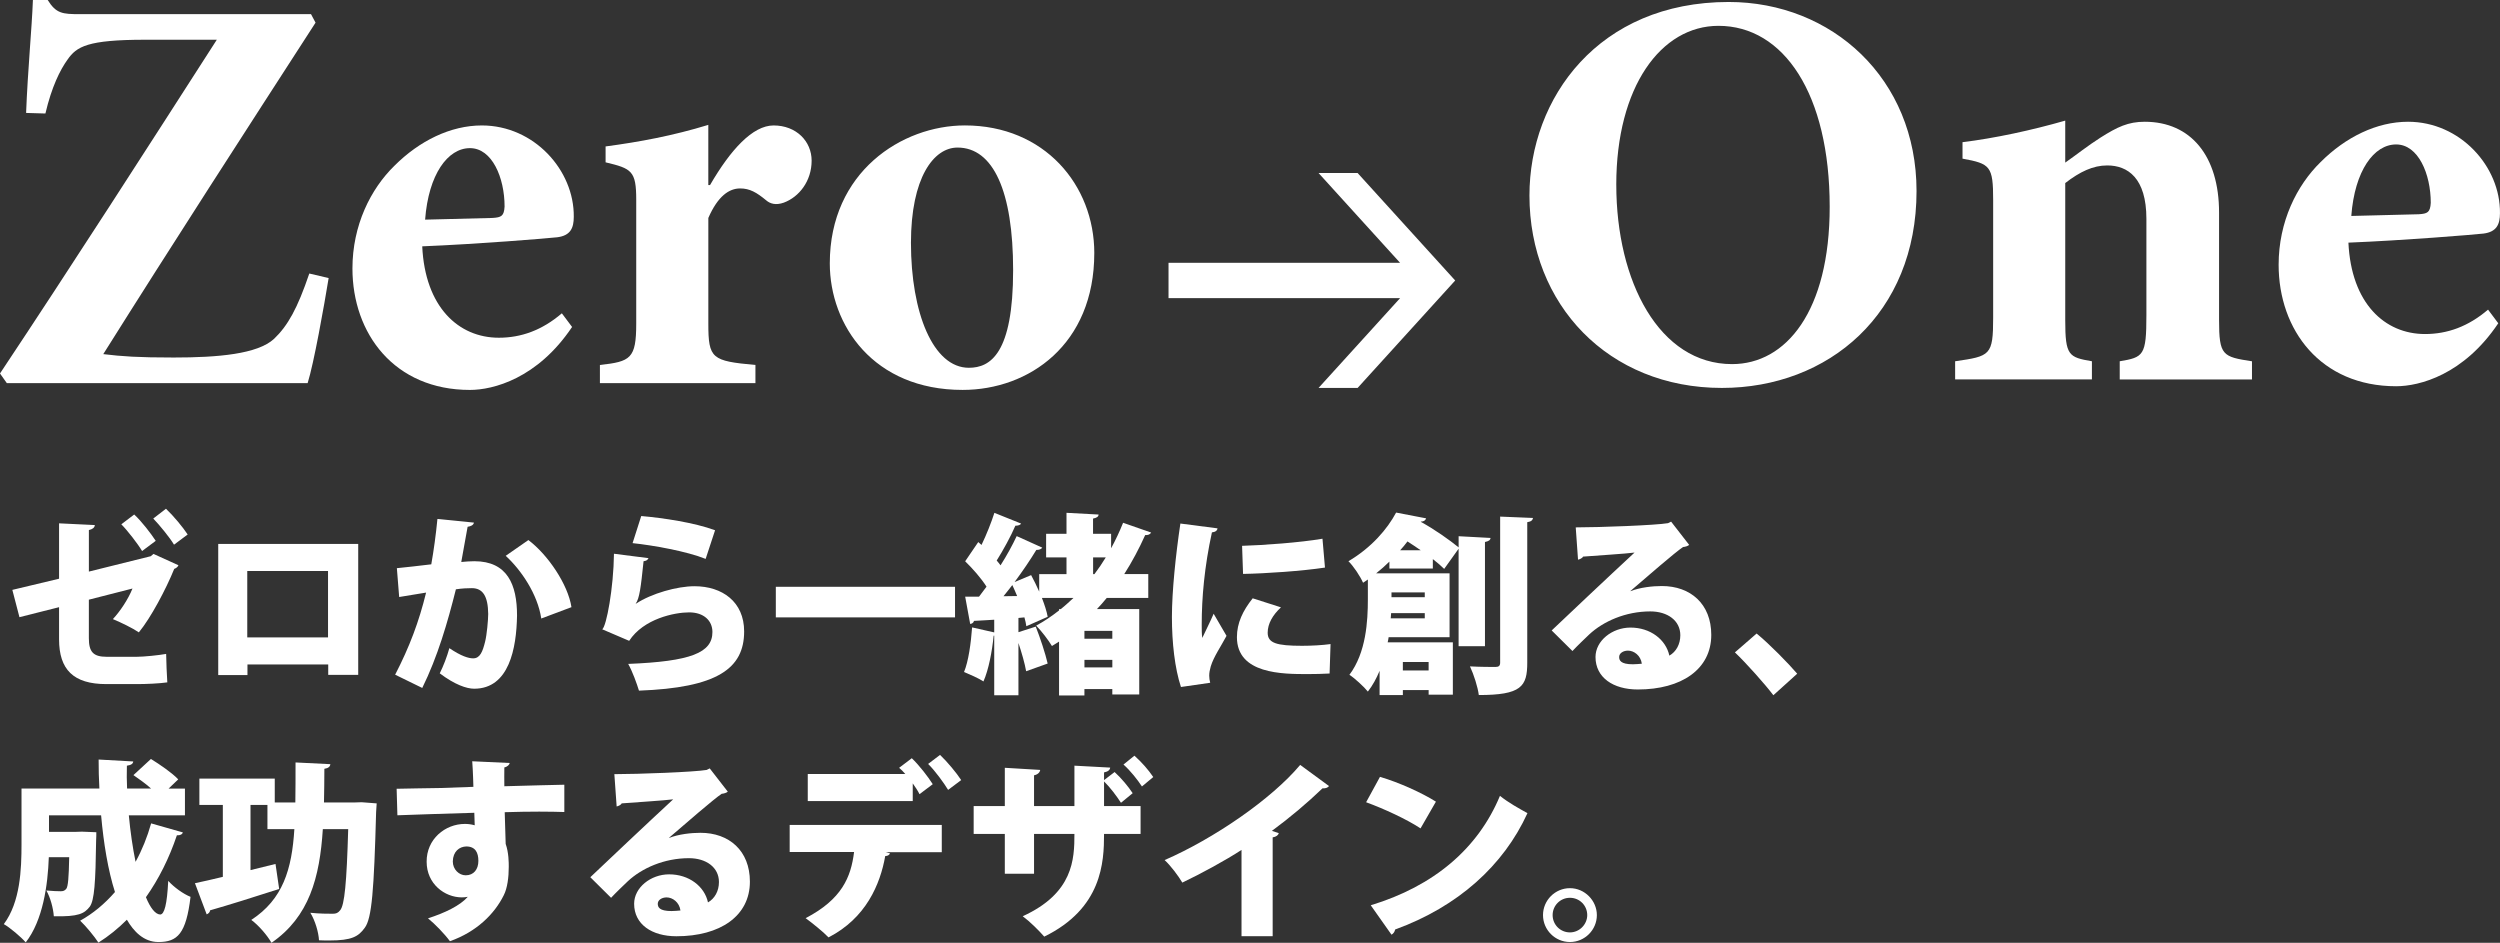 <?xml version="1.0" encoding="UTF-8"?>
<svg xmlns="http://www.w3.org/2000/svg" viewBox="0 0 1272.84 480">
  <rect x="0" y="0" width="1272.84" height="480" fill="#333333" stroke="none"/>
  <defs>
    <style>
      .cls-1 {
        fill: #fff;
      }

      .cls-2 {
        isolation: isolate;
      }

      .cls-3 {
        mix-blend-mode: overlay;
      }
    </style>
  </defs>
  <g class="cls-2">
    <g id="_レイヤー_2" data-name="レイヤー 2">
      <g id="_レイヤー_1-2" data-name="レイヤー 1">
        <g>
          <g class="cls-3">
            <polygon class="cls-1" points="691.21 197.51 740.89 142.81 691.21 88.09 671.32 88.09 712.83 133.81 594.94 133.81 594.94 151.8 712.83 151.8 671.32 197.51 691.21 197.51"/>
            <g>
              <path class="cls-1" d="M167.32,141.6c-2.31,14.16-7.51,43.35-10.69,53.46H3.47l-3.47-4.91C37.28,134.08,74.56,76,110.39,20.23h-36.41c-29.48,0-34.97,3.47-39.59,10.11-3.76,5.2-8.09,13.87-11.27,27.45l-9.83-.29c.87-22.25,2.89-42.48,3.47-57.51h7.51c4.33,6.94,7.51,7.22,16.47,7.22h117.61l2.31,4.33c-36.41,56.35-71.95,111.26-108.08,168.76,9.54,1.16,17.63,1.73,35.83,1.73,22.54,0,42.77-1.73,51.15-9.54,6.94-6.65,11.85-15.32,17.92-33.23l9.83,2.31Z"/>
              <path class="cls-1" d="M291.28,166.45c-17.63,26.3-40.17,32.08-52.02,32.08-38.43,0-59.82-28.61-59.82-61.84,0-21.96,9.25-40.46,21.38-52.3,12.71-12.71,28.61-20.52,44.5-20.52,26.59,0,47.1,22.83,46.81,46.53,0,5.78-1.73,9.54-8.38,10.4-5.2.58-40.46,3.47-68.78,4.62,1.45,30.92,18.49,46.53,39.01,46.53,11.27,0,21.96-3.76,32.08-12.43l5.2,6.94ZM216.44,111.83c11.85-.29,22.54-.58,34.39-.87,4.33-.29,5.78-.87,6.07-5.78,0-14.74-6.36-29.76-17.63-29.76s-21.09,13.29-22.83,36.41Z"/>
              <path class="cls-1" d="M361.51,94.21c10.4-17.92,21.67-30.34,32.36-30.34,11.56,0,19.36,8.09,19.36,17.92,0,10.4-6.36,18.49-14.16,21.38-4.04,1.44-6.94.58-8.96-1.16-4.91-4.05-8.38-6.07-13.29-6.07-5.49,0-11.27,3.76-16.18,15.03v53.75c0,17.92,1.73,19.07,23.98,21.1v9.25h-79.18v-9.25c15.6-1.73,18.49-3.18,18.49-21.1v-63c0-14.74-2.31-15.89-15.6-19.07v-8.09c17.34-2.31,34.39-5.49,52.3-10.98v30.63h.87Z"/>
              <path class="cls-1" d="M557.14,128.88c0,46.53-33.23,69.64-67.04,69.64-45.37,0-67.62-32.94-67.62-64.44,0-46.53,36.7-70.22,68.78-70.22,40.46,0,65.89,30.34,65.89,65.02ZM463.8,123.68c0,35.54,11.27,63.57,29.48,63.57,10.98,0,22.54-7.22,22.54-49.7,0-40.17-10.11-62.42-28.32-62.42-12.14,0-23.7,15.32-23.7,48.55Z"/>
            </g>
            <g>
              <path class="cls-1" d="M975.78,97.24c0,62.42-44.79,100.27-99.12,100.27-57.79,0-97.96-42.48-97.96-97.96,0-49.7,35.25-98.54,101.43-98.54,52.59,0,95.65,39.01,95.65,96.23ZM822.91,94.06c0,49.41,21.96,91.32,58.95,91.32,27.45,0,49.7-26.87,49.7-80.05,0-57.51-23.41-92.18-56.64-92.18-29.19,0-52.02,30.92-52.02,80.91Z"/>
              <path class="cls-1" d="M1079.23,193.18v-9.25c12.14-2.02,13.58-2.89,13.58-23.41v-49.13c0-20.81-9.54-27.16-19.94-27.16-7.22,0-13.87,3.18-21.38,8.96v69.93c0,17.92,1.73,18.78,13.58,20.81v9.25h-69.64v-9.25c17.92-2.6,19.36-2.89,19.36-22.25v-59.82c0-17.34-1.45-18.49-15.6-21.09v-8.38c16.47-2.02,35.25-6.07,52.3-10.98v21.38c5.78-4.05,11.56-8.67,17.92-12.71,8.67-5.49,14.16-8.09,22.54-8.09,23.41,0,37.86,17.34,37.86,46.24v54.62c0,18.21,1.73,18.78,16.76,21.1v9.25h-67.33Z"/>
              <path class="cls-1" d="M1271.97,164.57c-17.63,26.3-40.17,32.08-52.02,32.08-38.43,0-59.82-28.61-59.82-61.84,0-21.96,9.25-40.46,21.38-52.3,12.71-12.71,28.61-20.52,44.5-20.52,26.59,0,47.1,22.83,46.81,46.53,0,5.78-1.73,9.54-8.38,10.4-5.2.58-40.46,3.47-68.78,4.62,1.45,30.92,18.49,46.53,39.01,46.53,11.27,0,21.96-3.76,32.08-12.43l5.2,6.94ZM1197.13,109.95c11.85-.29,22.54-.58,34.39-.87,4.33-.29,5.78-.87,6.07-5.78,0-14.74-6.36-29.76-17.63-29.76s-21.09,13.29-22.83,36.41Z"/>
            </g>
          </g>
          <g class="cls-3">
            <path class="cls-1" d="M90.85,287.79c-.29.78-1.08,1.47-2.15,1.86-4.21,10.38-11.94,24.96-18.01,32.31-3.33-2.25-8.81-4.9-13.22-6.75,3.72-4.01,7.73-9.99,9.99-15.57l-22.22,5.68v19.58c0,6.95,2.15,9.5,9.1,9.5h15.17c3.62,0,11.36-.78,15.08-1.47.1,4.31.29,10.48.59,14.49-4.01.59-10.87.88-15.37.88h-15.66c-16.84,0-24.08-7.44-24.08-22.81v-16.35l-20.17,5.09-3.62-13.9,23.79-5.68v-28.2l18.21.88c-.1,1.37-1.27,2.15-3.03,2.54v21.15l31.52-7.83,1.37-1.17,12.73,5.78ZM68.33,261.95c3.82,3.52,8.52,9.69,10.96,13.41l-6.95,5.19c-2.06-3.52-7.44-10.48-10.57-13.61l6.56-4.99ZM84.49,259.01c3.82,3.62,8.62,9.4,11.06,13.12l-6.95,5.19c-2.06-3.52-7.44-10.08-10.57-13.31l6.46-4.99Z"/>
            <path class="cls-1" d="M182.38,276.93v66.67h-15.27v-5.29h-41.12v5.38h-14.88v-66.77h71.27ZM167.01,324.51v-33.78h-41.12v33.78h41.12Z"/>
            <path class="cls-1" d="M241.31,266.06c-.29,1.37-1.57,1.86-3.23,2.15-.88,4.41-2.15,12.33-3.23,17.92,1.66-.2,4.89-.39,6.66-.39,16.84,0,21.73,11.94,21.73,27.61v.1c-.29,16.64-4.01,37.2-21.83,37.2-3.82,0-9.89-2.06-17.52-7.83,1.86-3.72,3.72-8.52,4.89-12.82,6.07,4.11,9.79,5.19,12.14,5.19,3.43,0,4.8-3.33,6.07-8.52.88-3.43,1.57-11.16,1.57-14.1-.1-9.01-2.74-13.12-8.32-13.12-2.06,0-4.99.1-8.13.59-4.21,16.84-9.3,34.36-17.13,50.22l-13.8-6.75c7.34-14.2,12.14-27.02,15.76-41.8-2.74.49-9.79,1.57-13.71,2.25l-1.17-14.68c4.01-.39,11.94-1.27,17.52-1.96,1.27-7.15,2.35-15.08,3.13-23.1l18.6,1.86ZM275.58,314.91c-1.86-12.43-10.28-24.77-18.11-31.92l11.55-8.03c9.99,7.54,20.17,22.62,21.93,34.17l-15.37,5.78Z"/>
            <path class="cls-1" d="M330.2,284.17c-.59,1.08-1.17,1.37-2.54,1.57-1.37,13.22-2.06,18.9-4.01,21.64h.1c8.03-5.29,21.05-8.91,29.86-8.91,14.1,0,25.26,7.93,25.26,23.01,0,18.99-13.8,28.68-53.55,30.15-1.08-3.52-3.23-9.59-5.48-13.61,31.92-1.27,42.88-5.68,42.88-16.25,0-5.78-4.41-9.99-11.85-9.99s-23.2,3.23-30.54,14.49l-13.71-5.87c2.15-1.47,5.78-21.15,5.97-38.47l17.62,2.25ZM326.48,262.73c11.16.98,27.02,3.33,37.59,7.24l-4.8,14.59c-9.69-3.92-26.92-6.95-37.2-8.03l4.41-13.8Z"/>
            <path class="cls-1" d="M395,298.76h91.24v15.57h-91.24v-15.57Z"/>
            <path class="cls-1" d="M565.74,279.08c2.25-4.11,4.31-8.52,6.07-12.92l14.29,4.99c-.59.98-1.66,1.37-3.04,1.27-3.13,6.95-6.66,13.61-10.67,19.87h12.24v12.14h-21.15c-1.57,1.96-3.23,3.82-4.99,5.68h21.54v43.47h-13.71v-2.74h-14.2v3.23h-12.92v-27.41c-1.17.78-2.45,1.47-3.62,2.25-1.66-2.84-5.48-7.83-8.03-10.38,4.01-2.15,7.93-4.8,11.65-7.73v-.68h.88c2.25-1.76,4.31-3.72,6.46-5.68h-16.06c1.37,3.52,2.45,6.85,2.94,9.59l-10.87,4.8c-.2-1.37-.49-2.84-.98-4.5l-3.04.29v7.25l8.81-2.84c2.35,5.97,4.89,13.71,6.07,18.8-3.62,1.27-7.24,2.54-10.96,3.92-.68-3.92-2.25-9.4-3.92-14.39v26.63h-12.33v-30.35h-.29c-.78,7.93-2.54,17.33-5.19,23.3-2.55-1.67-7.05-3.62-9.89-4.8,2.25-5.38,3.52-14.59,4.11-22.71l11.26,2.55v-6.46c-3.82.2-7.34.49-10.28.59-.29,1.08-1.17,1.47-1.96,1.57l-2.55-13.9h7.05c1.27-1.66,2.55-3.33,3.82-5.09-2.74-4.31-7.05-9.2-10.87-12.92l6.66-9.79,1.66,1.47c2.55-5.29,4.99-11.45,6.56-16.35l13.61,5.48c-.39.68-1.47,1.08-2.94,1.08-2.25,5.29-6.17,12.43-9.5,17.72.69.78,1.37,1.66,1.96,2.45,3.23-5.09,6.07-10.28,8.22-14.88l13.02,5.87c-.49.78-1.57,1.17-3.03,1.17-2.94,4.89-6.95,10.77-11.06,16.35l8.42-3.53c1.37,2.55,2.84,5.48,4.11,8.42v-8.91h13.9v-8.52h-10.38v-12.04h10.38v-10.67l16.35.88c-.1,1.08-.88,1.66-2.84,2.06v7.73h9.2v7.34ZM517.86,303.46c-.78-1.96-1.67-3.82-2.45-5.58-1.57,1.96-3.03,3.92-4.5,5.68l6.95-.1ZM566.32,325.19v-4.01h-14.2v4.01h14.2ZM552.13,339.78h14.2v-3.82h-14.2v3.82ZM556.53,292.3h.69c2.06-2.74,4.01-5.58,5.78-8.52h-6.46v8.52Z"/>
            <path class="cls-1" d="M619.87,269c-.1,1.08-.98,1.86-2.84,2.06-3.82,17.52-5.19,33.29-5.19,46.89,0,2.74,0,4.99.29,6.85.88-1.96,4.6-9.4,5.78-12.33l6.56,11.26c-2.84,5.38-6.56,10.67-8.03,15.57-.49,1.67-.78,3.23-.78,4.7,0,1.27.2,2.45.49,3.62l-14.88,2.15c-3.13-9.5-4.6-22.52-4.6-35.64s1.96-31.82,4.31-47.58l18.89,2.45ZM676.95,342.91c-3.62.2-7.44.29-11.16.29-12.82,0-36.03,0-36.03-18.8,0-7.24,3.04-13.51,8.03-19.78l14.39,4.6c-4.21,3.92-6.76,8.32-6.76,12.92,0,5.29,4.5,6.66,17.52,6.66,4.8,0,10.28-.29,14.49-.88l-.49,14.98ZM632.4,277.9c10.48-.29,29.57-1.66,40.92-3.62l1.27,14.69c-11.55,1.76-30.15,3.03-41.71,3.23l-.49-14.29Z"/>
            <path class="cls-1" d="M756.04,329.01h-13.41v-49.64l-7.34,10.28c-1.57-1.57-3.52-3.23-5.78-4.99v4.8h-22.12v-3.52c-2.06,2.06-4.31,4.01-6.76,5.97h37.4v32.5h-31.03c-.1.88-.29,1.76-.49,2.64h33.19v26.63h-12.33v-2.35h-13.12v2.54h-11.85v-12.33c-1.57,3.82-3.52,7.44-5.97,10.57-1.86-2.35-6.95-7.05-9.4-8.52,8.52-11.36,9.4-27.31,9.4-38.47v-10.08c-.78.59-1.57,1.08-2.45,1.66-1.37-3.23-4.99-8.62-7.44-10.96,11.75-6.95,19.78-16.35,24.28-24.77l15.27,2.94c-.29.98-1.17,1.66-2.64,1.66l-.1.1c7.15,3.92,14.59,9.2,19.29,13.02v-5.68l16.25.88c-.1,1.08-.88,1.66-2.84,2.06v53.06ZM708.07,314.81h17.33v-2.64h-17.13l-.2,2.64ZM725.4,301.6h-16.94v2.45h16.94v-2.45ZM723.34,280.16c-2.25-1.57-4.5-3.04-6.75-4.5-1.17,1.57-2.35,3.03-3.72,4.5h10.47ZM727.36,337.04h-13.12v4.31h13.12v-4.31ZM763.78,263.02l16.74.69c-.2,1.08-.88,1.86-2.94,2.15v71.56c0,12.14-3.04,16.45-24.67,16.45-.49-4.01-2.55-10.47-4.5-14.59,5.38.29,11.06.29,13.02.29,1.66,0,2.35-.59,2.35-2.25v-74.31Z"/>
            <path class="cls-1" d="M830.05,301.01c4.99-1.96,11.36-2.64,16.06-2.64,14.59,0,25.16,9.1,25.16,24.87,0,17.52-15.17,27.8-37.4,27.8-12.53,0-21.54-6.07-21.54-16.54,0-8.22,8.42-14.98,17.82-14.98,10.08,0,18.01,6.07,19.78,14.29,3.43-1.96,5.58-5.78,5.58-10.38,0-7.44-6.46-12.14-15.27-12.14-12.63,0-23.99,5.09-31.13,11.75-2.06,1.96-6.07,5.78-8.52,8.42l-10.57-10.48c6.07-5.78,29.17-27.61,42.19-39.65-4.31.59-20.07,1.57-26.24,2.06-.29.78-1.66,1.37-2.54,1.57l-1.17-16.45c12.14,0,40.82-1.08,46.99-2.15l1.57-.78,9.2,11.85c-.68.59-1.96.98-3.13,1.08-4.21,2.84-18.5,15.27-26.82,22.42v.1ZM831.32,338.21c1.08,0,3.92-.2,4.6-.29-.59-4.21-4.01-6.66-7.05-6.66-2.35,0-4.5,1.27-4.5,3.23,0,1.66.69,3.72,6.95,3.72Z"/>
            <path class="cls-1" d="M894.36,322.55c6.56,5.38,16.25,15.27,20.66,20.46l-12.14,10.96c-4.11-5.48-14-16.55-19.58-21.83l11.06-9.59Z"/>
            <path class="cls-1" d="M65.59,415.1c.78,8.42,1.96,16.45,3.43,23.69,3.33-6.07,5.97-12.63,7.93-19.58l16.15,4.6c-.29.98-1.37,1.57-3.04,1.47-3.92,11.65-9.2,22.22-15.76,31.52,2.25,5.48,4.8,8.71,7.24,8.81,2.15,0,3.52-5.09,4.11-17.13,2.94,3.23,7.64,6.66,11.36,8.13-2.25,18.8-6.66,23.01-16.35,23.01-7.54,0-12.63-5.48-16.06-11.36-4.41,4.41-9.2,8.32-14.49,11.65-1.96-3.04-6.46-8.52-9.3-11.16,6.56-3.62,12.53-8.62,17.72-14.59-3.52-11.06-5.78-24.77-7.05-39.06h-26.53v8.42h13.71l3.04-.1,7.34.29c0,1.08,0,2.74-.1,4.11-.29,21.44-.88,30.54-3.23,33.78-2.74,3.52-5.68,5.19-18.31,4.89-.29-4.11-1.76-9.59-3.82-13.12,3.04.29,5.78.39,7.34.39,1.27,0,2.06-.29,2.84-1.27.88-1.18,1.27-5.58,1.47-16.06h-10.38c-.49,14.29-3.04,32.21-11.75,43.37-2.25-2.64-8.13-7.64-11.16-9.3,8.42-11.26,9.01-28,9.01-40.63v-28.39h39.65c-.29-4.99-.39-9.89-.39-14.78l17.62.98c-.1,1.17-1.08,1.86-3.23,2.15-.1,3.82-.1,7.73.1,11.65h12.24c-2.74-2.45-6.17-4.89-9.01-6.85l8.91-8.22c4.6,2.84,10.87,7.15,13.9,10.38l-4.9,4.7h8.32v13.61h-28.59Z"/>
            <path class="cls-1" d="M184.05,408.44l7.73.59-.29,4.5c-1.08,39.55-2.15,54.04-5.78,58.84-3.23,4.5-6.66,6.46-17.92,6.46-1.76,0-3.52,0-5.38-.1-.2-4.01-1.96-10.08-4.41-14,4.8.49,9.1.49,11.45.49,1.66,0,2.64-.39,3.72-1.76,2.25-2.55,3.33-14,4.11-41.31h-12.92c-1.57,24.67-6.95,44.64-26.14,57.86-2.15-3.82-6.66-9.01-10.28-11.65,16.06-10.48,20.66-25.65,21.93-46.21h-13.71v-12.34h-8.62v33.19l12.73-3.13,1.86,12.73c-12.73,4.11-26.14,8.32-35.15,10.87-.1,1.08-.98,1.76-1.76,2.06l-5.97-15.86c3.92-.78,8.81-1.96,14.2-3.23v-36.62h-11.94v-13.41h38.38v12.14h10.48c.1-6.36.1-13.12.1-20.36l17.72.88c-.1,1.27-1.08,2.06-3.04,2.35,0,5.87-.1,11.65-.2,17.13h15.96l3.13-.1Z"/>
            <path class="cls-1" d="M201.96,401.59c5.87-.2,14.68-.2,22.42-.39,4.41-.2,10.57-.39,16.64-.59,0-.1-.2-8.22-.59-13.02l19.09.88c-.1.78-1.17,1.96-2.74,2.25-.1,1.37,0,8.03,0,9.59,13.22-.39,26.14-.69,30.54-.78v13.9c-3.13-.1-7.64-.2-12.83-.2s-11.26.1-17.52.29c.1,2.64.49,14.69.49,16.15,1.57,4.41,1.57,9.59,1.57,11.65,0,5.29-.69,10.87-2.55,14.49-4.7,9.5-13.8,18.6-27.41,23.4-2.54-3.52-7.64-8.81-11.16-11.65,8.52-2.74,16.35-6.46,20.26-10.96-.78.2-2.35.29-3.03.29-8.71,0-17.92-6.85-17.92-18.11-.1-11.55,9.4-19.29,19.48-19.29,1.66,0,3.23.2,4.99.69,0-.88-.2-5.38-.2-6.36-8.71.2-36.32,1.17-39.16,1.27l-.39-13.51ZM243.56,438.3c0-4.11-1.47-7.34-6.17-7.34-3.52.1-6.75,2.55-6.85,7.64,0,4.11,3.23,7.05,6.56,7.05,4.11,0,6.46-3.04,6.46-7.34Z"/>
            <path class="cls-1" d="M340.58,426.65c4.99-1.96,11.36-2.64,16.06-2.64,14.59,0,25.16,9.1,25.16,24.87,0,17.52-15.17,27.8-37.4,27.8-12.53,0-21.54-6.07-21.54-16.54,0-8.22,8.42-14.98,17.82-14.98,10.08,0,18.01,6.07,19.78,14.29,3.43-1.96,5.58-5.78,5.58-10.38,0-7.44-6.46-12.14-15.27-12.14-12.63,0-23.99,5.09-31.13,11.75-2.06,1.96-6.07,5.78-8.52,8.42l-10.57-10.48c6.07-5.78,29.17-27.61,42.19-39.65-4.31.59-20.07,1.57-26.24,2.06-.29.78-1.66,1.37-2.54,1.57l-1.17-16.45c12.14,0,40.82-1.08,46.99-2.15l1.57-.78,9.2,11.85c-.68.59-1.96.98-3.13,1.08-4.21,2.84-18.5,15.27-26.82,22.42v.1ZM341.85,463.85c1.08,0,3.92-.2,4.6-.29-.59-4.21-4.01-6.66-7.05-6.66-2.35,0-4.5,1.27-4.5,3.23,0,1.66.69,3.72,6.95,3.72Z"/>
            <path class="cls-1" d="M402.05,433.79v-13.8h77.44v13.9h-28.49l2.15.59c-.29.68-1.08,1.37-2.45,1.37-2.54,14.39-9.79,31.62-28.88,41.41-2.25-2.45-8.52-7.54-11.65-9.79,18.41-9.59,23.1-20.85,24.67-33.68h-32.8ZM468.14,404.33c-.78-1.66-2.06-3.52-3.43-5.48v9.01h-53.45v-13.8h49.64c-1.08-1.27-2.15-2.35-3.13-3.13l6.46-4.89c3.72,3.52,8.32,9.5,10.67,13.22l-6.75,5.09ZM482.72,402.17c-2.06-3.43-6.66-9.79-10.18-13.22l6.07-4.6c3.72,3.52,8.42,9.2,10.77,12.82l-6.66,4.99Z"/>
            <path class="cls-1" d="M570.73,408.73c-2.15-3.33-5.48-7.83-8.62-10.87v12.53h18.6v14.2h-18.6c0,14.39-.98,37.89-30.45,52.28-2.74-3.13-7.25-7.64-10.96-10.38,25.75-11.75,26.33-28.98,26.33-41.9h-20.56v20.27h-14.88v-20.27h-15.86v-14.2h15.86v-19.48l18.01,1.08c-.1,1.08-1.08,2.35-3.13,2.74v15.66h20.56v-20.56l18.21.98c-.1,1.17-1.08,2.06-3.13,2.45v3.92l5.38-4.11c3.43,3.13,6.85,7.24,9.2,10.77l-5.97,4.9ZM581.4,400.41c-2.25-3.43-5.78-7.93-9.4-11.16l5.58-4.5c3.92,3.53,7.05,7.15,9.59,10.87l-5.78,4.8Z"/>
            <path class="cls-1" d="M632.11,432.72c-7.93,5.19-20.66,12.14-30.15,16.64-1.96-3.33-5.97-8.71-9.01-11.46,24.96-10.87,54.33-30.94,69.02-48.46l14.68,10.77c-.59.78-1.66,1.27-3.33,1.17-7.64,7.34-16.55,14.88-25.75,21.64l3.52,1.17c-.29.98-1.27,1.86-3.13,2.15v50.32h-15.86v-43.96Z"/>
            <path class="cls-1" d="M702.59,395.52c9.69,2.84,21.34,8.13,28.49,12.63l-7.83,13.61c-6.95-4.6-18.6-9.99-27.71-13.31l7.05-12.92ZM697.89,460.91c32.21-9.79,54.63-28.88,65.79-55.71,4.41,3.52,9.59,6.36,14,8.81-12.14,26.63-35.34,47.58-67.36,59.23-.2,1.08-.88,2.15-1.86,2.64l-10.57-14.98Z"/>
            <path class="cls-1" d="M813.02,465.91c0,7.54-6.17,13.71-13.71,13.71s-13.71-6.17-13.71-13.71,6.17-13.71,13.71-13.71,13.71,6.36,13.71,13.71ZM808.12,465.91c0-4.9-3.92-8.81-8.81-8.81s-8.81,3.92-8.81,8.81,3.92,8.81,8.81,8.81,8.81-4.11,8.81-8.81Z"/>
          </g>
        </g>
      </g>
    </g>
  </g>
</svg>